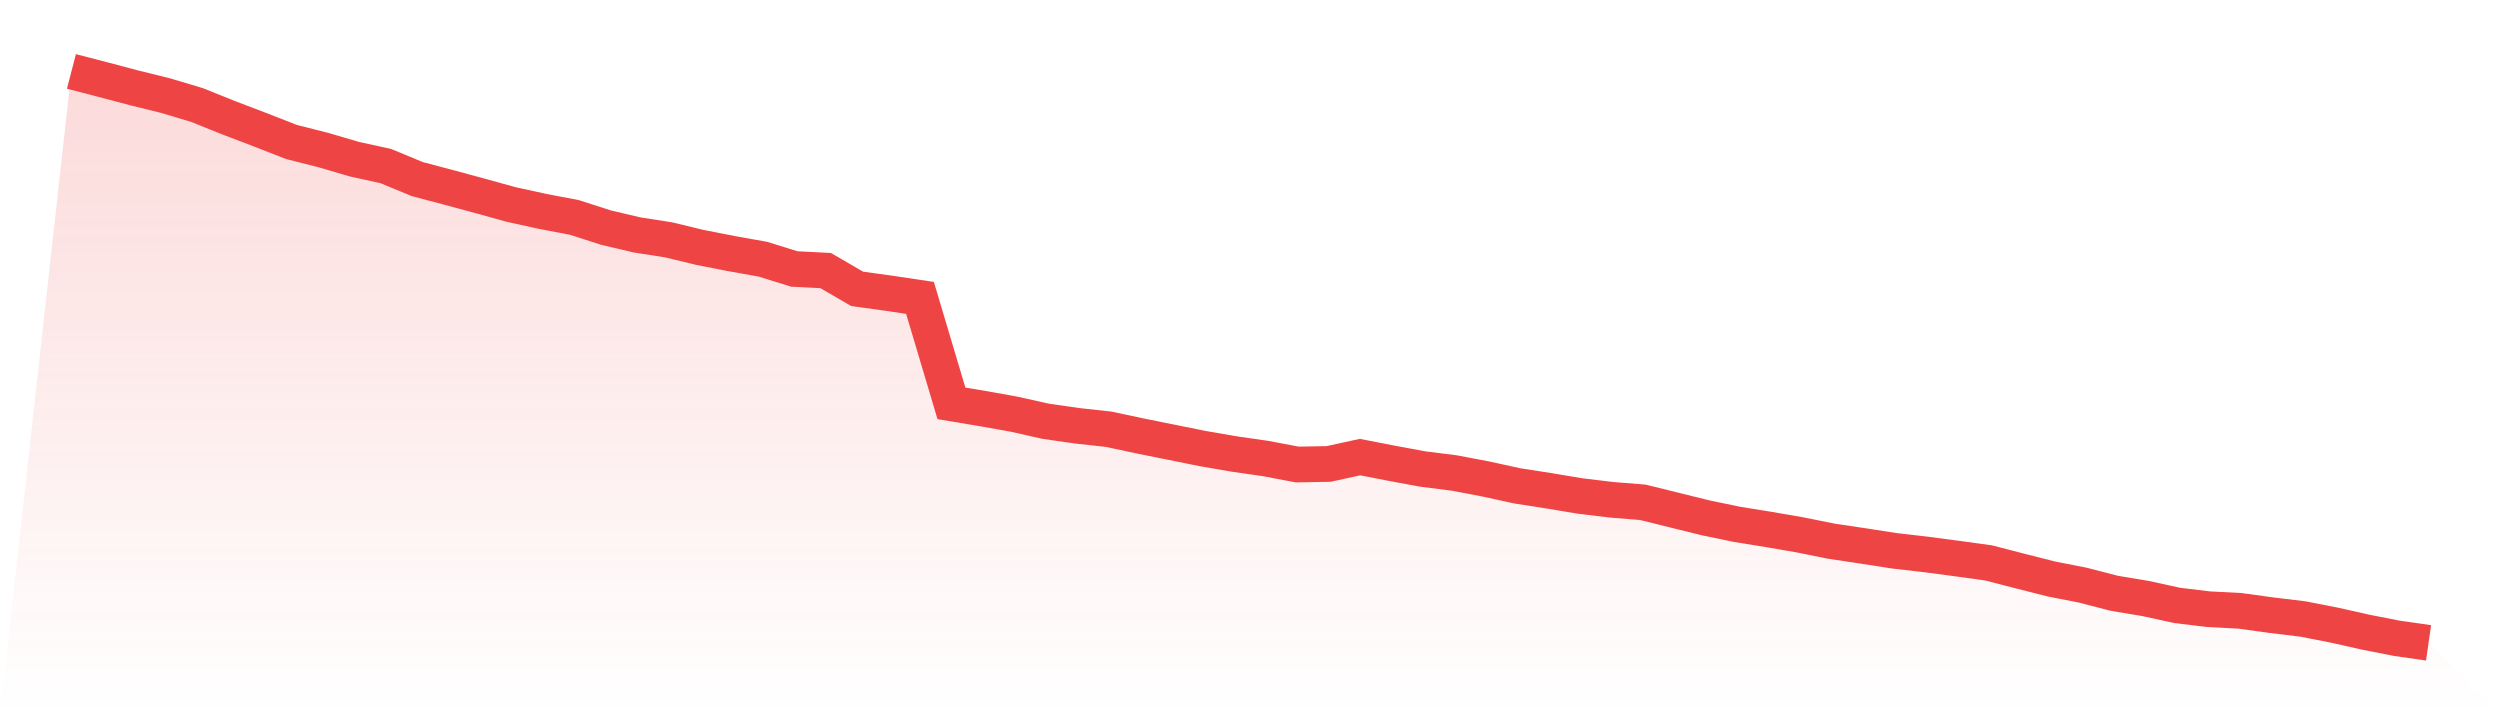 <svg viewBox="0 0 140 40" xmlns="http://www.w3.org/2000/svg">
<defs>
<linearGradient id="gradient" x1="0" x2="0" y1="0" y2="1">
<stop offset="0%" stop-color="#ef4444" stop-opacity="0.2"/>
<stop offset="100%" stop-color="#ef4444" stop-opacity="0"/>
</linearGradient>
</defs>
<path d="M4,4 L4,4 L5.76,4.456 L7.52,4.922 L9.28,5.357 L11.04,5.884 L12.8,6.593 L14.56,7.262 L16.32,7.951 L18.08,8.396 L19.84,8.913 L21.6,9.298 L23.36,10.027 L25.12,10.493 L26.88,10.969 L28.64,11.456 L30.4,11.84 L32.16,12.175 L33.92,12.742 L35.68,13.157 L37.44,13.431 L39.2,13.856 L40.96,14.201 L42.72,14.515 L44.48,15.062 L46.24,15.153 L48,16.176 L49.76,16.419 L51.52,16.682 L53.28,22.588 L55.04,22.882 L56.8,23.196 L58.56,23.591 L60.32,23.844 L62.08,24.037 L63.84,24.412 L65.6,24.766 L67.36,25.121 L69.12,25.425 L70.88,25.678 L72.64,26.012 L74.4,25.982 L76.16,25.597 L77.92,25.941 L79.68,26.265 L81.44,26.488 L83.2,26.822 L84.96,27.207 L86.72,27.481 L88.48,27.775 L90.24,27.987 L92,28.129 L93.76,28.565 L95.52,29 L97.28,29.365 L99.04,29.649 L100.8,29.953 L102.56,30.307 L104.32,30.57 L106.08,30.844 L107.84,31.047 L109.6,31.28 L111.36,31.523 L113.12,31.978 L114.88,32.424 L116.64,32.769 L118.4,33.224 L120.16,33.518 L121.92,33.903 L123.68,34.116 L125.44,34.207 L127.2,34.45 L128.96,34.663 L130.72,35.007 L132.48,35.402 L134.24,35.747 L136,36 L140,40 L0,40 z" fill="url(#gradient)"/>
<path d="M4,4 L4,4 L5.76,4.456 L7.52,4.922 L9.28,5.357 L11.04,5.884 L12.8,6.593 L14.56,7.262 L16.32,7.951 L18.08,8.396 L19.84,8.913 L21.6,9.298 L23.36,10.027 L25.12,10.493 L26.88,10.969 L28.64,11.456 L30.4,11.84 L32.16,12.175 L33.92,12.742 L35.68,13.157 L37.44,13.431 L39.2,13.856 L40.96,14.201 L42.72,14.515 L44.48,15.062 L46.24,15.153 L48,16.176 L49.76,16.419 L51.52,16.682 L53.28,22.588 L55.04,22.882 L56.8,23.196 L58.56,23.591 L60.32,23.844 L62.08,24.037 L63.84,24.412 L65.6,24.766 L67.36,25.121 L69.12,25.425 L70.88,25.678 L72.64,26.012 L74.4,25.982 L76.16,25.597 L77.92,25.941 L79.68,26.265 L81.44,26.488 L83.2,26.822 L84.96,27.207 L86.72,27.481 L88.48,27.775 L90.24,27.987 L92,28.129 L93.76,28.565 L95.52,29 L97.28,29.365 L99.04,29.649 L100.8,29.953 L102.56,30.307 L104.32,30.57 L106.08,30.844 L107.84,31.047 L109.6,31.28 L111.36,31.523 L113.12,31.978 L114.88,32.424 L116.64,32.769 L118.4,33.224 L120.16,33.518 L121.92,33.903 L123.68,34.116 L125.44,34.207 L127.2,34.45 L128.96,34.663 L130.72,35.007 L132.48,35.402 L134.24,35.747 L136,36" fill="none" stroke="#ef4444" stroke-width="2"/>
</svg>